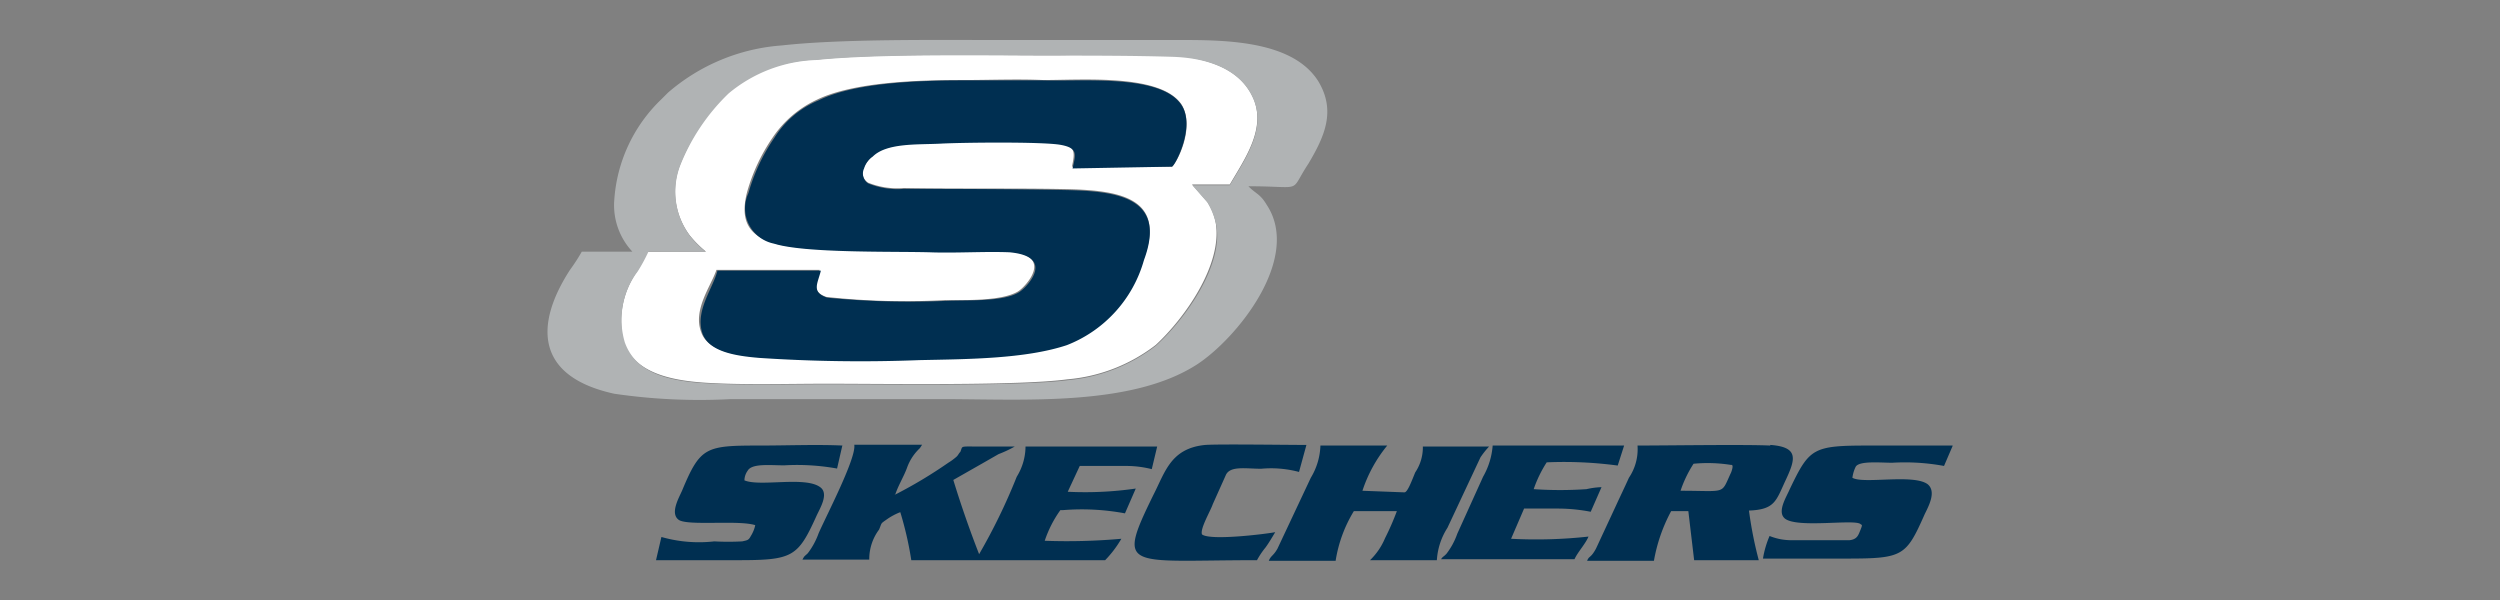 <svg id="Layer_1" data-name="Layer 1" xmlns="http://www.w3.org/2000/svg" viewBox="0 0 124.96 30"><rect x="0" y="0" width="124.96" height="30" fill="#808080" stroke="none"/><path d="M58.58,8.33h-5c.16-.76.16-1-.59-1.19a56.4,56.4,0,0,0-6,0c-1.13,0-2.69,0-3.39.65a2.36,2.36,0,0,0-.43.59.59.59,0,0,0,.22.75,3.94,3.94,0,0,0,1.77.27c2.64.05,5.39,0,8,.05s5.22.33,4,3.5a6.5,6.5,0,0,1-3.88,4.25c-2,.7-5.05.7-7.37.76a78.26,78.26,0,0,1-8-.11c-1.24-.11-2.53-.32-2.86-1.24-.43-1.13.49-2.31.76-3.12h5.16c-.16.65-.43,1.08.33,1.35a35.92,35.92,0,0,0,5.92.16c1.07,0,2.85.05,3.66-.43.37-.22,1.88-1.83-.49-2-1.24-.11-2.74,0-4,0-1.83-.06-6.25.05-7.76-.43-1.18-.38-1.66-1.08-1.29-2.53a9.2,9.2,0,0,1,1.29-2.75,5.4,5.4,0,0,1,2.21-1.88C42.7,4.08,46,4,48.13,4c1.35,0,2.69-.06,4,0,2,0,5.92-.32,6.94,1.24.7,1.18-.32,3.06-.53,3.12ZM35.27,12.58H32.36a9.29,9.29,0,0,1-.53,1,4.36,4.36,0,0,0-.65,3.55c.54,1.45,2.21,1.88,4.09,2s4.09.05,6.08.05c2.85,0,9.58.11,12-.22a8.37,8.37,0,0,0,4.42-1.72c1.45-1.34,3.33-4,3-6.08a2.88,2.88,0,0,0-.43-1.08l-.76-.86h1.89c.75-1.29,1.88-2.85,1.13-4.41-.65-1.35-2.15-1.88-4-2.05s-4,0-6,0c-3.29,0-8.67-.11-11.79.22A7.18,7.18,0,0,0,36.4,4.61,10.16,10.16,0,0,0,34,8.22a3.66,3.66,0,0,0,.48,3.55,5.62,5.62,0,0,0,.81.81Z" fill="#fff" fill-rule="evenodd"/><path d="M58.58,8.33c.16-.06,1.18-2,.48-3.07-1-1.56-4.9-1.18-6.94-1.24-1.35,0-2.69,0-4,0-2.21,0-5.44.11-7.21,1a4.7,4.7,0,0,0-2.21,1.88,9.32,9.32,0,0,0-1.29,2.75,1.8,1.8,0,0,0,1.29,2.53c1.51.48,5.92.38,7.75.43,1.29.05,2.75-.05,4,0,2.37.21.86,1.78.48,2-.8.49-2.58.38-3.66.43a42.93,42.93,0,0,1-5.92-.16c-.81-.27-.48-.7-.32-1.35H35.86c-.21.87-1.13,2-.75,3.13.32.91,1.61,1.13,2.85,1.23a75.69,75.69,0,0,0,8,.11c2.31-.05,5.27-.05,7.37-.75A6.43,6.43,0,0,0,57.18,13c1.18-3.18-1.4-3.45-4-3.5s-5.38-.06-8-.06a3.85,3.85,0,0,1-1.78-.27.59.59,0,0,1-.21-.75,1.09,1.09,0,0,1,.43-.59c.7-.7,2.26-.59,3.39-.65s5.11-.1,6,.06.76.48.6,1.18Z" fill="#002f51" fill-rule="evenodd"/><path d="M35.27,12.58a4.84,4.84,0,0,1-.75-.75A3.68,3.68,0,0,1,34,8.27a10.26,10.26,0,0,1,2.42-3.6A7.19,7.19,0,0,1,40.81,3c3.13-.32,8.51-.22,11.79-.22,1.88,0,4.09,0,6,.06s3.39.7,4,2c.76,1.56-.37,3.12-1.13,4.42H59.6l.75.86a3.69,3.69,0,0,1,.43,1.07c.43,2-1.51,4.74-3,6.09A8.45,8.45,0,0,1,53.41,19c-2.42.32-9.15.21-12,.21-2,0-4.09.06-6.09-.05s-3.55-.54-4.09-2.05a4,4,0,0,1,.65-3.55,8.47,8.47,0,0,0,.54-1ZM30.7,10.05a3.4,3.4,0,0,0,.91,2.53H29.08a9.35,9.35,0,0,1-.59.91c-1.78,2.75-1.72,5.33,2.21,6.19a29.34,29.34,0,0,0,5.81.27H47.16c4,0,9.37.38,12.65-1.72,2-1.29,5.28-5.33,3.5-8-.32-.54-.54-.54-.91-.92,2.85,0,2,.38,3-1.13.8-1.35,1.4-2.64.48-4.14C64.66,2.14,61.64,2,59.22,2L49.86,2c-3.07,0-7.81-.06-10.77.27a9.77,9.77,0,0,0-5.7,2.36l-.33.33a7.67,7.67,0,0,0-2.36,5.11Z" fill="#b0b3b4" fill-rule="evenodd"/><path d="M44.74,24.74c.16-.48.43-.91.59-1.34a2.48,2.48,0,0,1,.65-1l.11-.17H42.7c.11.65-1.35,3.45-1.78,4.42a3.7,3.7,0,0,1-.54,1c-.16.16-.16.11-.27.32h3.34a2.45,2.45,0,0,1,.49-1.5c.16-.38.05-.27.43-.54A3.15,3.15,0,0,1,45,25.6,17.1,17.1,0,0,1,45.55,28h9.69a5.48,5.48,0,0,0,.81-1.07,30.62,30.62,0,0,1-3.83.1A5.73,5.73,0,0,1,53,25.5h.11a11.71,11.71,0,0,1,3.12.16l.54-1.24a17.65,17.65,0,0,1-3.4.16l.6-1.29h2.31a5.18,5.18,0,0,1,1.29.16l.27-1.13H51.26a2.9,2.9,0,0,1-.44,1.51,29.29,29.29,0,0,1-1.88,3.87c-.48-1.23-.91-2.47-1.29-3.71l1.51-.86.75-.43a5.9,5.9,0,0,0,.81-.38H49c-1.07,0-.86-.05-1,.27-.06.05-.11.16-.17.22a2.82,2.82,0,0,1-.43.32,23,23,0,0,1-2.69,1.61ZM84,24.53a6,6,0,0,1,.65-1.35,7.39,7.39,0,0,1,1.88.06s.16-.06,0,.37C86,24.74,86.35,24.53,84,24.53Zm4.47-2.26c-1.29-.06-5.06,0-6.62,0a2.55,2.55,0,0,1-.43,1.61c-.22.49-.43.92-.65,1.4l-1,2.15c-.27.49-.33.33-.44.6h3.34a8.21,8.21,0,0,1,.86-2.48h.86L84.68,28h3.23a19.76,19.76,0,0,1-.49-2.48c1.3-.05,1.35-.48,1.83-1.51s.7-1.66-.75-1.77ZM68.1,24.53a7,7,0,0,1,1.24-2.26H66a3.3,3.3,0,0,1-.48,1.61l-1.67,3.55c-.22.38-.32.33-.43.6h3.34a6.76,6.76,0,0,1,.91-2.48h2.15a13.17,13.17,0,0,1-.59,1.35A3.29,3.29,0,0,1,68.48,28h3.34a3.38,3.38,0,0,1,.53-1.62L74,22.86a4.25,4.25,0,0,1,.43-.54H71.12a2.24,2.24,0,0,1-.38,1.29c-.16.38-.38,1-.54,1Zm29.5-2.26H93.45c-2.85,0-3,.11-4,2.2-.16.38-.65,1.13-.22,1.46.65.48,3.5,0,3.77.27.06.05.11,0,0,.27s-.16.48-.54.53H89.63a2.88,2.88,0,0,1-1.18-.21,4.83,4.83,0,0,0-.33,1.13c1.35,0,2.8,0,4.15,0,2.85,0,3-.11,3.93-2.21.21-.43.59-1.13.16-1.5-.7-.54-3.23,0-3.77-.33a1.79,1.79,0,0,1,.16-.54c.16-.32,1.24-.21,1.83-.21a10.78,10.78,0,0,1,2.59.16l.43-1Zm-55.49,0c-1.3-.06-2.75,0-4.1,0-2.74,0-3,.05-3.92,2.26-.17.38-.6,1.13-.17,1.45s3,0,3.83.27a1.65,1.65,0,0,1-.22.54c-.11.21-.16.21-.43.27a13.08,13.08,0,0,1-1.4,0,6.8,6.8,0,0,1-2.64-.22L32.79,28h4.09c2.75,0,3-.16,3.93-2.21.17-.38.65-1.13.17-1.45-.76-.54-3,0-3.77-.33a.84.84,0,0,1,.16-.48c.21-.38,1.13-.27,1.83-.27a11.16,11.16,0,0,1,2.64.16l.27-1.18Zm39.07,0H74.61a3.7,3.7,0,0,1-.48,1.56l-1.29,2.85a3.57,3.57,0,0,1-.54,1c-.16.17-.16.11-.27.27H78.7c.17-.37.54-.75.7-1.13a23.84,23.84,0,0,1-3.87.11l.65-1.51H77.9a8.79,8.79,0,0,1,1.61.16l.54-1.23a3.86,3.86,0,0,0-.75.1,19.38,19.38,0,0,1-2.64,0,6.14,6.14,0,0,1,.65-1.34,20.15,20.15,0,0,1,3.55.16l.32-1ZM62.83,28a4,4,0,0,1,.43-.64c.16-.22.32-.49.48-.76-.59.11-3.28.43-3.66.11-.11-.27.43-1.18.54-1.51l.65-1.45c.21-.48,1-.32,1.77-.32a5.41,5.41,0,0,1,1.89.16l.37-1.35c-1,0-4.36-.05-5.06,0-1.72.17-2,1.35-2.58,2.48C55.78,28.56,56.31,28,62.83,28Z" fill="#002f51" fill-rule="evenodd"/></svg>
